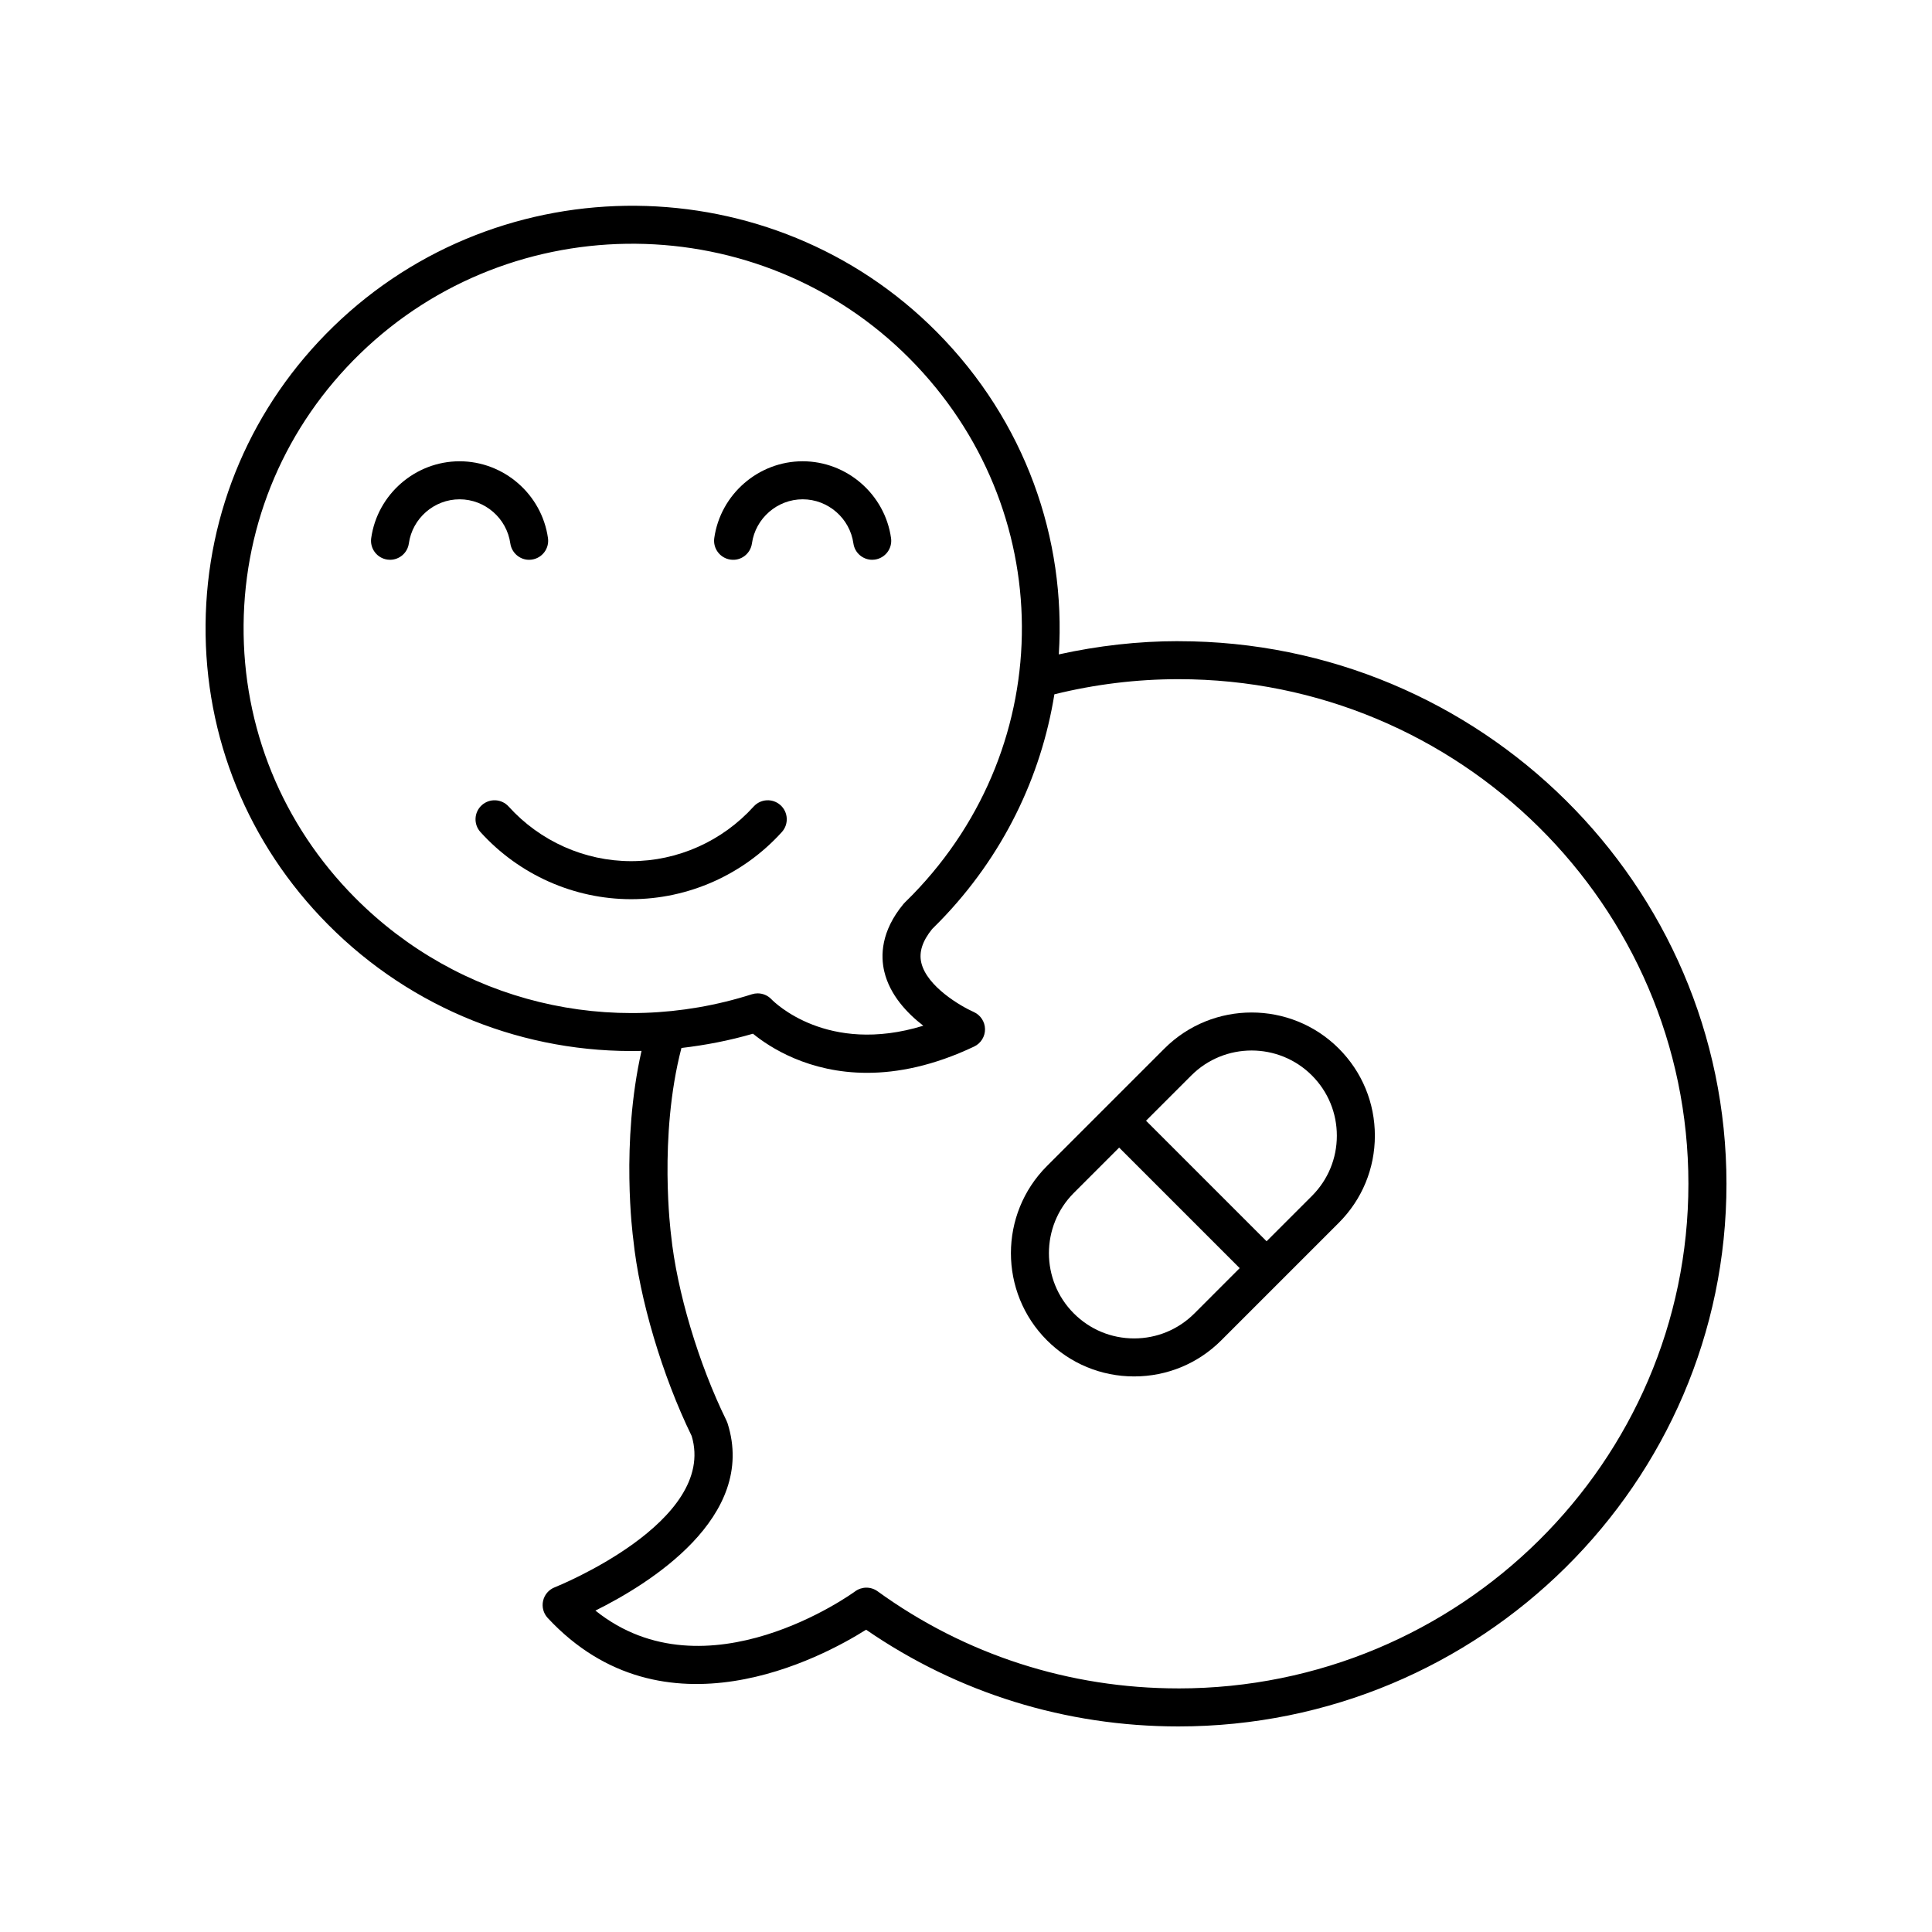 <?xml version="1.0" encoding="UTF-8"?>
<!-- Uploaded to: ICON Repo, www.svgrepo.com, Generator: ICON Repo Mixer Tools -->
<svg fill="#000000" width="800px" height="800px" version="1.1" viewBox="144 144 512 512" xmlns="http://www.w3.org/2000/svg">
 <g>
  <path d="m456.3 313.91c-10.711 0-21.34 1.227-31.703 3.512 1.93-30.562-8.801-61.719-32.348-85.453-43.688-44.023-115.42-44.668-159.91-1.418-21.566 20.969-33.59 49-33.859 78.934-0.27 29.922 11.246 58.156 32.426 79.5 22.34 22.512 52.371 34.234 83.102 33.516-5.539 24.457-2.309 49.023-2.176 49.969 1.617 15.715 7.68 36.117 15.473 52.09 6.816 22.801-35.875 39.93-36.312 40.098-1.551 0.613-2.699 1.949-3.066 3.574s0.09 3.324 1.223 4.543c30.766 33.086 72.754 10.445 84.375 3.113 24.367 16.781 52.91 25.633 82.777 25.633 80.078 0 145.23-64.512 145.23-143.8s-65.148-143.8-145.23-143.8zm-218.24 67.973c-19.27-19.418-29.75-45.098-29.504-72.312 0.246-27.219 11.188-52.719 30.812-71.797 40.539-39.406 105.91-38.828 145.73 1.293 39.305 39.617 39.664 101.98 0.809 141.99-0.688 0.707-1.391 1.414-2.109 2.109-0.133 0.129-0.262 0.266-0.379 0.41-5.988 7.242-6.062 13.738-5.066 17.914 1.473 6.176 5.988 10.984 10.332 14.336-25.484 7.836-39.602-6.336-40.23-6.992-0.965-1.027-2.301-1.582-3.664-1.582-0.512 0-1.027 0.078-1.531 0.238-37.387 11.918-77.695 2.106-105.2-25.609zm218.24 209.56c-28.914 0-56.488-8.902-79.738-25.742-1.777-1.285-4.188-1.273-5.957 0.035-0.414 0.309-39.406 28.656-68.816 5.086 14.016-6.945 42.984-24.695 35.012-49.66-0.078-0.234-0.168-0.469-0.277-0.688-7.391-15.043-13.152-34.289-14.688-49.195-0.035-0.262-3.379-26.012 2.75-49.555 6.344-0.742 12.684-1.953 18.957-3.781 4.43 3.617 14.777 10.367 30.246 10.367 8.094 0 17.59-1.852 28.375-6.969 1.781-0.844 2.898-2.652 2.875-4.621-0.027-1.969-1.207-3.746-3.008-4.543-3.352-1.48-12.379-6.707-13.875-13.039-0.66-2.805 0.277-5.731 2.867-8.934 0.719-0.699 1.426-1.41 2.117-2.125 16.742-17.242 26.766-38.27 30.281-60.078 10.695-2.644 21.75-4.012 32.883-4.012 74.52 0 135.14 59.988 135.14 133.73s-60.625 133.73-135.15 133.73z"/>
  <path d="m279.24 288.01c0.387 2.758 2.973 4.703 5.691 4.289 2.754-0.391 4.676-2.934 4.289-5.691-1.633-11.609-11.703-20.363-23.426-20.363s-21.789 8.754-23.422 20.363c-0.387 2.754 1.531 5.305 4.289 5.691 0.238 0.035 0.477 0.051 0.707 0.051 2.469 0 4.629-1.82 4.981-4.336 0.938-6.664 6.715-11.691 13.445-11.691 6.727-0.004 12.508 5.023 13.445 11.688z"/>
  <path d="m337.58 292.3c2.75 0.414 5.305-1.531 5.691-4.289 0.938-6.664 6.719-11.691 13.445-11.691 6.727 0 12.508 5.027 13.445 11.691 0.355 2.519 2.512 4.336 4.981 4.336 0.234 0 0.473-0.016 0.707-0.051 2.754-0.391 4.676-2.934 4.289-5.691-1.633-11.609-11.703-20.363-23.426-20.363-11.719 0-21.789 8.754-23.426 20.363-0.383 2.758 1.539 5.305 4.293 5.695z"/>
  <path d="m350.84 357.38c-2.062-1.867-5.25-1.703-7.113 0.359-8.316 9.199-20.148 14.477-32.465 14.477-12.316 0-24.148-5.277-32.469-14.477-1.867-2.062-5.047-2.223-7.117-0.355-2.062 1.867-2.223 5.055-0.355 7.117 10.227 11.309 24.781 17.793 39.941 17.793 15.16 0 29.719-6.488 39.938-17.797 1.867-2.066 1.703-5.254-0.359-7.117z"/>
  <path d="m452.59 421.87-31.133 31.133c-12.738 12.734-12.738 33.461 0 46.195 6.168 6.168 14.371 9.57 23.098 9.57 8.723 0 16.926-3.398 23.098-9.57l15.562-15.562c0.004-0.004 0.004-0.004 0.008-0.004 0.004-0.004 0.004-0.004 0.004-0.008l15.562-15.562c6.168-6.168 9.566-14.371 9.566-23.098 0-8.723-3.398-16.926-9.566-23.098-12.738-12.73-33.457-12.727-46.199 0.004zm7.938 70.207c-4.269 4.266-9.941 6.617-15.973 6.617-6.035 0-11.707-2.352-15.973-6.617-8.809-8.809-8.809-23.141 0-31.949l12.004-12.004 31.945 31.945zm31.137-31.137-12.008 12.008-31.945-31.945 12.004-12.004c4.402-4.402 10.188-6.606 15.973-6.606s11.57 2.203 15.977 6.606c4.266 4.269 6.613 9.941 6.613 15.973s-2.348 11.703-6.613 15.969z"/>
 </g>
</svg>